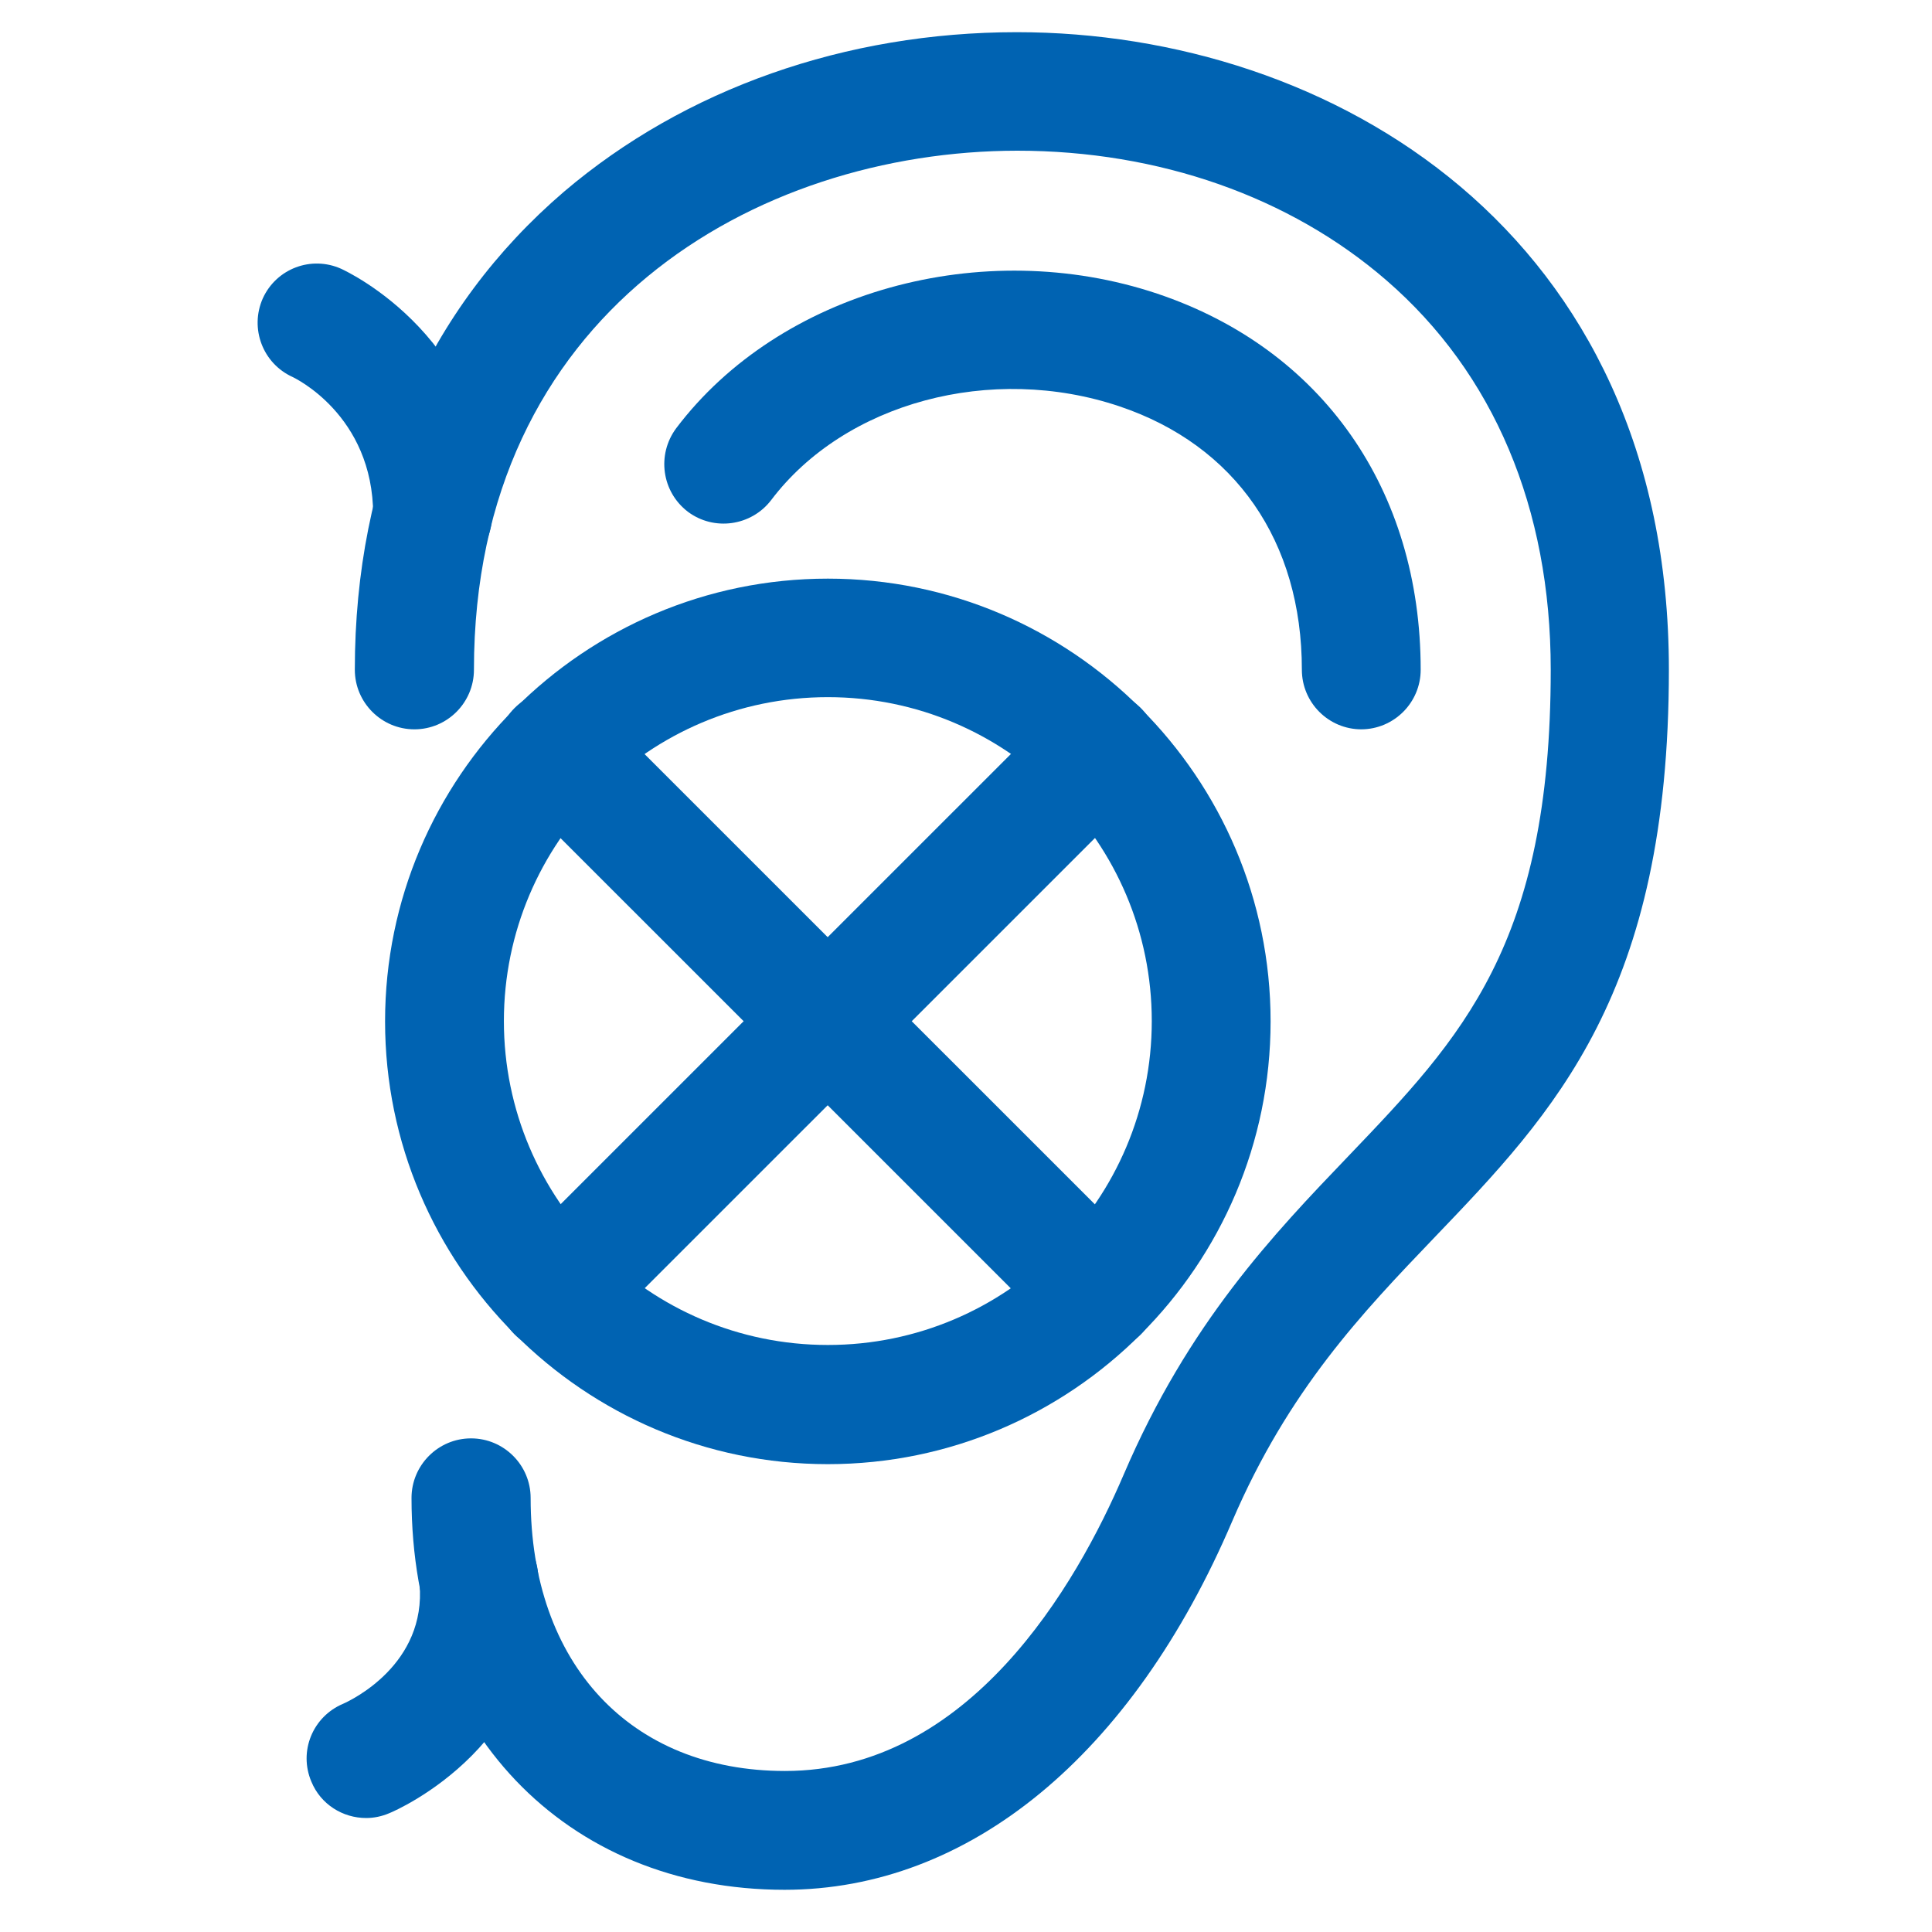 <svg width="32" height="32" viewBox="0 0 32 32" fill="none" xmlns="http://www.w3.org/2000/svg">
<path d="M22.549 12.08C22.005 12.08 21.563 11.637 21.563 11.093C21.563 8.965 20.459 7.376 18.544 6.731C16.421 6.016 13.995 6.667 12.773 8.283C12.443 8.715 11.824 8.8 11.392 8.475C10.96 8.144 10.875 7.531 11.2 7.093C12.912 4.827 16.267 3.893 19.168 4.864C21.899 5.781 23.531 8.112 23.531 11.093C23.531 11.637 23.088 12.08 22.544 12.08H22.549Z" fill="#0063B2"/>
<path d="M12.997 31.301C9.354 31.301 6.816 28.629 6.816 24.811C6.816 24.267 7.258 23.824 7.802 23.824C8.346 23.824 8.789 24.267 8.789 24.811C8.789 27.557 10.442 29.333 13.002 29.333C16.053 29.333 17.829 26.256 18.613 24.421C19.685 21.915 21.093 20.443 22.341 19.141C24.208 17.189 25.685 15.648 25.685 11.093C25.685 8.416 24.741 6.181 22.96 4.64C21.365 3.259 19.194 2.496 16.848 2.496C12.512 2.501 7.85 5.189 7.85 11.093C7.85 11.637 7.408 12.08 6.864 12.08C6.32 12.08 5.877 11.637 5.877 11.093C5.877 7.851 7.077 5.115 9.344 3.173C11.344 1.472 14.005 0.533 16.842 0.533C22.042 0.533 27.642 3.84 27.642 11.093C27.642 16.443 25.754 18.416 23.749 20.507C22.565 21.744 21.344 23.019 20.41 25.195C18.752 29.077 16.048 31.301 12.992 31.301H12.997Z" fill="#0063B2"/>
<path d="M7.168 9.52C6.624 9.52 6.181 9.077 6.181 8.533C6.181 6.864 4.858 6.251 4.848 6.245C4.352 6.021 4.133 5.44 4.352 4.944C4.576 4.448 5.157 4.229 5.653 4.453C5.754 4.501 8.149 5.611 8.149 8.539C8.149 9.083 7.706 9.525 7.162 9.525L7.168 9.52Z" fill="#0063B2"/>
<path d="M6.064 30.112C5.68 30.112 5.312 29.888 5.157 29.509C4.944 29.008 5.178 28.432 5.685 28.219C5.818 28.16 7.066 27.568 6.949 26.229C6.901 25.685 7.301 25.211 7.845 25.163C8.389 25.12 8.864 25.515 8.912 26.059C9.157 28.859 6.56 29.989 6.448 30.032C6.325 30.085 6.192 30.112 6.069 30.112H6.064Z" fill="#0063B2"/>
<path d="M13.712 24.251C9.669 24.251 6.378 20.96 6.378 16.917C6.378 12.875 9.669 9.584 13.712 9.584C17.754 9.584 21.045 12.875 21.045 16.917C21.045 20.96 17.754 24.251 13.712 24.251ZM13.712 11.547C10.752 11.547 8.346 13.952 8.346 16.912C8.346 19.872 10.752 22.277 13.712 22.277C16.672 22.277 19.077 19.872 19.077 16.912C19.077 13.952 16.672 11.547 13.712 11.547Z" fill="#0063B2"/>
<path d="M9.221 22.389C8.97 22.389 8.714 22.293 8.522 22.101C8.138 21.717 8.138 21.093 8.522 20.709L17.504 11.728C17.888 11.344 18.512 11.344 18.896 11.728C19.28 12.112 19.28 12.736 18.896 13.12L9.914 22.101C9.722 22.293 9.472 22.389 9.216 22.389H9.221Z" fill="#0063B2"/>
<path d="M18.202 22.389C17.952 22.389 17.696 22.293 17.504 22.101L8.522 13.12C8.138 12.736 8.138 12.112 8.522 11.728C8.906 11.344 9.53 11.344 9.914 11.728L18.896 20.709C19.28 21.093 19.28 21.717 18.896 22.101C18.704 22.293 18.453 22.389 18.197 22.389H18.202Z" fill="#0063B2"/>
</svg>
